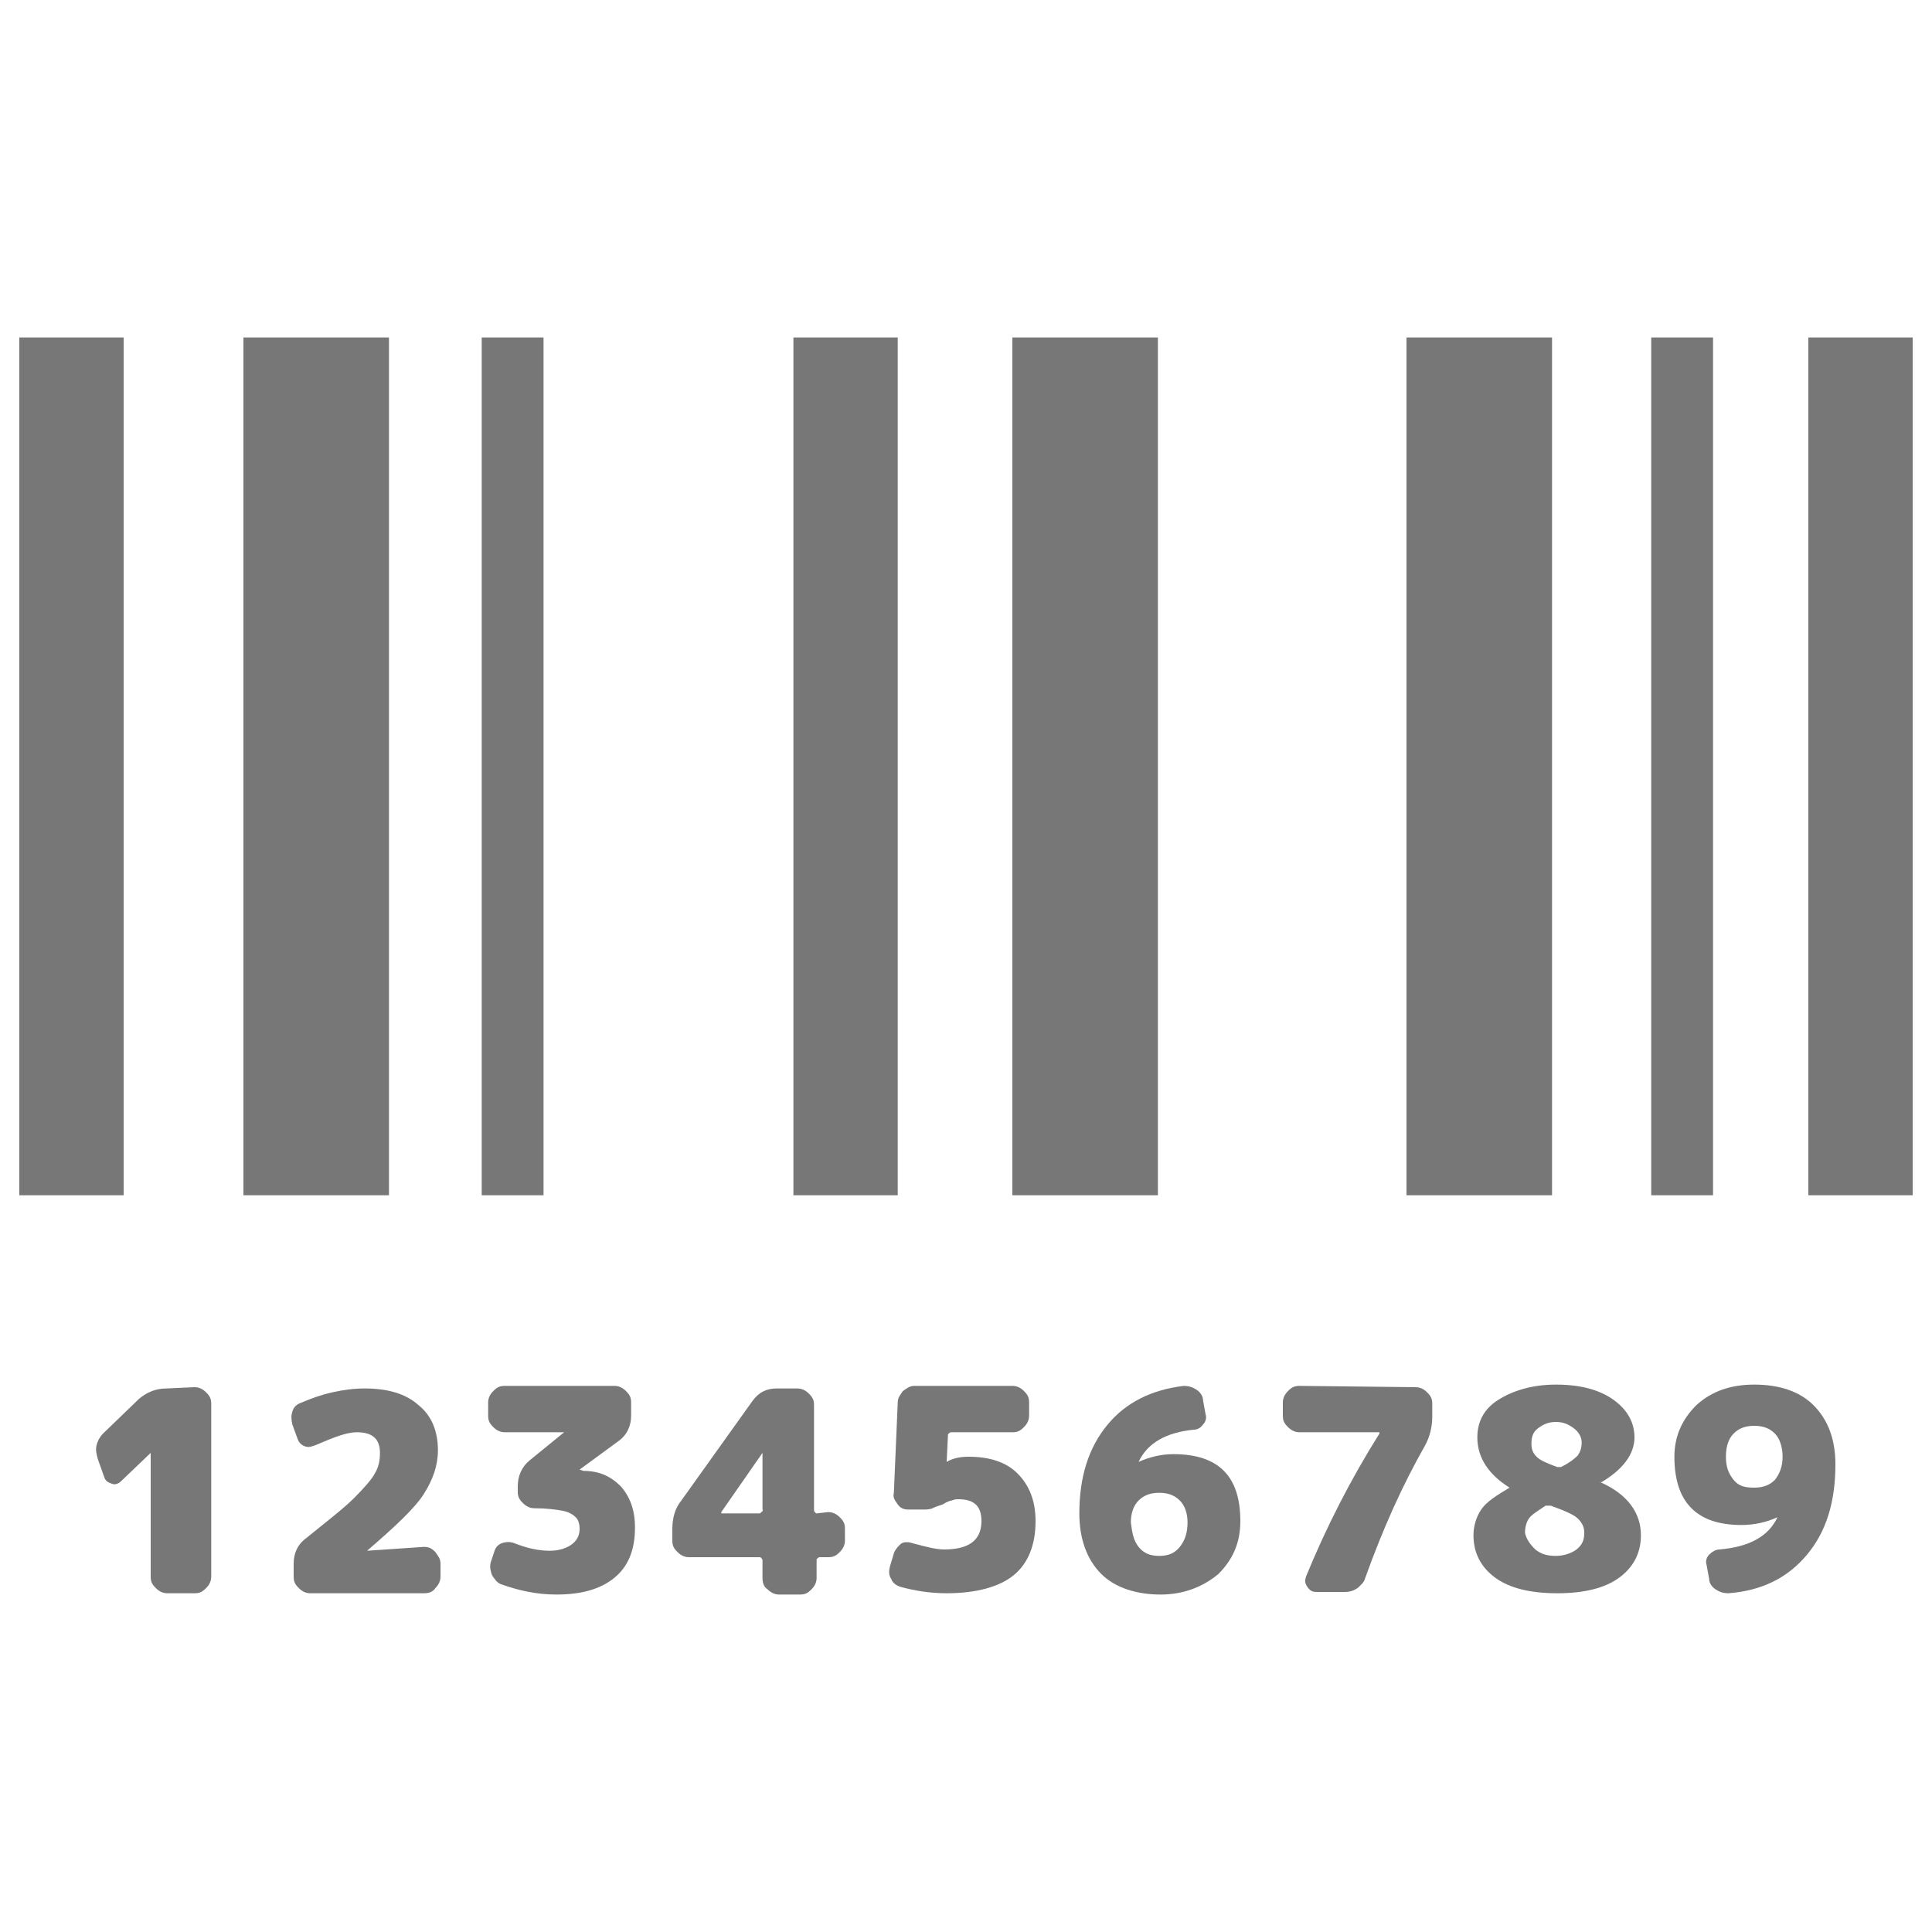 <?xml version="1.0" encoding="utf-8"?>
<!-- Generator: Adobe Illustrator 26.3.1, SVG Export Plug-In . SVG Version: 6.00 Build 0)  -->
<svg version="1.1" id="_イヤー_2" xmlns="http://www.w3.org/2000/svg" xmlns:xlink="http://www.w3.org/1999/xlink" x="0px"
	 y="0px" width="150px" height="150px" viewBox="0 0 150 150" style="enable-background:new 0 0 150 150;" xml:space="preserve">
<style type="text/css">
	.st0{fill:#777777;}
</style>
<g id="_">
	<g>
		<g>
			<path class="st0" d="M15.1,107.7c0.3,0,0.6,0.1,0.9,0.4c0.3,0.3,0.4,0.5,0.4,0.9v13.4c0,0.3-0.1,0.6-0.4,0.9
				c-0.3,0.3-0.5,0.4-0.9,0.4H13c-0.3,0-0.6-0.1-0.9-0.4c-0.3-0.3-0.4-0.5-0.4-0.9v-9.6l0,0l-2.3,2.2c-0.2,0.2-0.5,0.3-0.7,0.2
				c-0.3-0.1-0.5-0.2-0.6-0.5l-0.5-1.4c-0.1-0.4-0.2-0.7-0.1-1.1s0.3-0.7,0.5-0.9l2.8-2.7c0.6-0.5,1.3-0.8,2.1-0.8L15.1,107.7
				L15.1,107.7z"/>
			<path class="st0" d="M32.9,120.1c0.4,0,0.6,0.1,0.9,0.4c0.2,0.3,0.4,0.5,0.4,0.9v1c0,0.3-0.1,0.6-0.4,0.9
				c-0.2,0.3-0.5,0.4-0.9,0.4h-8.8c-0.3,0-0.6-0.1-0.9-0.4c-0.3-0.3-0.4-0.5-0.4-0.9v-1c0-0.8,0.3-1.5,1-2c1.6-1.3,2.9-2.3,3.7-3.1
				c0.8-0.8,1.4-1.5,1.6-1.9c0.3-0.5,0.4-1,0.4-1.6c0-1.1-0.6-1.6-1.8-1.6c-0.8,0-1.8,0.4-3.2,1c-0.3,0.1-0.5,0.2-0.8,0.1
				c-0.3-0.1-0.5-0.3-0.6-0.6l-0.4-1.1c-0.1-0.4-0.1-0.7,0-1c0.1-0.4,0.4-0.6,0.7-0.7c0.7-0.3,1.5-0.6,2.4-0.8
				c0.9-0.2,1.7-0.3,2.5-0.3c1.8,0,3.2,0.4,4.2,1.3c1,0.8,1.5,2,1.5,3.5c0,1.2-0.4,2.3-1.1,3.4s-2.2,2.5-4.4,4.4c0,0,0,0,0,0
				c0,0,0,0,0,0L32.9,120.1L32.9,120.1z"/>
			<path class="st0" d="M45.3,114.2c1.2,0,2.1,0.4,2.9,1.2c0.7,0.8,1.1,1.8,1.1,3.2c0,1.7-0.5,3-1.6,3.9s-2.6,1.3-4.5,1.3
				c-1.5,0-2.9-0.3-4.3-0.8c-0.3-0.1-0.5-0.4-0.7-0.7c-0.1-0.3-0.2-0.6-0.1-1l0.3-0.9c0.1-0.3,0.3-0.5,0.6-0.6s0.6-0.1,0.9,0
				c1,0.4,1.9,0.6,2.8,0.6c0.7,0,1.3-0.2,1.7-0.5c0.4-0.3,0.6-0.7,0.6-1.2c0-0.4-0.1-0.7-0.3-0.9c-0.2-0.2-0.5-0.4-1-0.5
				c-0.5-0.1-1.3-0.2-2.2-0.2c-0.3,0-0.6-0.1-0.9-0.4c-0.3-0.3-0.4-0.5-0.4-0.9v-0.4c0-0.8,0.3-1.5,0.9-2l2.7-2.2c0,0,0,0,0,0
				s0,0,0,0h-4.6c-0.3,0-0.6-0.1-0.9-0.4c-0.3-0.3-0.4-0.5-0.4-0.9v-1c0-0.3,0.1-0.6,0.4-0.9c0.3-0.3,0.5-0.4,0.9-0.4h8.5
				c0.3,0,0.6,0.1,0.9,0.4c0.3,0.3,0.4,0.5,0.4,0.9v1c0,0.8-0.3,1.5-1,2l-3,2.2c0,0,0,0,0,0c0,0,0,0,0,0L45.3,114.2L45.3,114.2z"/>
			<path class="st0" d="M64.3,117.4c0.3,0,0.6,0.1,0.9,0.4c0.3,0.3,0.4,0.5,0.4,0.9v0.9c0,0.3-0.1,0.6-0.4,0.9
				c-0.3,0.3-0.5,0.4-0.9,0.4h-0.7c0,0-0.2,0.1-0.2,0.2v1.4c0,0.3-0.1,0.6-0.4,0.9c-0.3,0.3-0.5,0.4-0.9,0.4h-1.6
				c-0.3,0-0.6-0.1-0.9-0.4c-0.3-0.2-0.4-0.5-0.4-0.9v-1.4c0,0-0.1-0.2-0.2-0.2h-5.5c-0.3,0-0.6-0.1-0.9-0.4
				c-0.3-0.3-0.4-0.5-0.4-0.9v-0.9c0-0.8,0.2-1.6,0.7-2.2l5.5-7.7c0.5-0.7,1.1-1,1.9-1h1.6c0.3,0,0.6,0.1,0.9,0.4
				c0.3,0.3,0.4,0.5,0.4,0.9v8.2c0,0,0.1,0.2,0.2,0.2L64.3,117.4L64.3,117.4z M59.2,117.2v-4.4l0,0h0l-3.2,4.6l0,0v0.1h3
				C59.1,117.4,59.3,117.3,59.2,117.2L59.2,117.2z"/>
			<path class="st0" d="M75.2,113.1c1.6,0,2.9,0.4,3.8,1.3c0.9,0.9,1.4,2.1,1.4,3.7c0,1.9-0.6,3.3-1.7,4.2c-1.1,0.9-2.9,1.4-5.2,1.4
				c-1.3,0-2.5-0.2-3.6-0.5c-0.3-0.1-0.6-0.3-0.7-0.6c-0.2-0.3-0.2-0.6-0.1-1l0.3-1c0.1-0.3,0.3-0.5,0.5-0.7s0.6-0.2,0.9-0.1
				c1.1,0.3,1.9,0.5,2.5,0.5c1.9,0,2.9-0.7,2.9-2.2c0-1.2-0.6-1.7-1.8-1.7c-0.1,0-0.3,0-0.5,0.1c-0.1,0-0.4,0.1-0.7,0.3
				c-0.3,0.1-0.6,0.2-0.8,0.3s-0.5,0.1-0.7,0.1h-1.2c-0.3,0-0.6-0.1-0.8-0.4c-0.2-0.3-0.4-0.5-0.3-0.9l0.3-7c0-0.4,0.2-0.6,0.4-0.9
				c0.3-0.2,0.5-0.4,0.9-0.4h7.6c0.3,0,0.6,0.1,0.9,0.4c0.3,0.3,0.4,0.5,0.4,0.9v1c0,0.3-0.1,0.6-0.4,0.9c-0.3,0.3-0.5,0.4-0.9,0.4
				h-4.8c0,0-0.2,0.1-0.2,0.2l-0.1,2.1l0,0h0C74,113.2,74.6,113.1,75.2,113.1L75.2,113.1z"/>
			<path class="st0" d="M91.1,112.9c3.5,0,5.2,1.7,5.2,5.2c0,1.7-0.6,3-1.7,4.1c-1.2,1-2.7,1.6-4.5,1.6s-3.5-0.5-4.6-1.6
				s-1.7-2.7-1.7-4.7c0-2.8,0.7-5.1,2.2-6.9c1.4-1.7,3.4-2.7,5.9-3c0.4,0,0.7,0.1,1,0.3c0.3,0.2,0.5,0.5,0.5,0.8l0.2,1.1
				c0.1,0.3,0,0.6-0.2,0.8c-0.2,0.3-0.5,0.4-0.7,0.4c-2.1,0.2-3.6,1-4.3,2.5h0C89.3,113.1,90.2,112.9,91.1,112.9L91.1,112.9z
				 M88.4,120.1c0.4,0.5,0.9,0.7,1.6,0.7c0.7,0,1.2-0.2,1.6-0.7c0.4-0.5,0.6-1.1,0.6-1.9c0-0.7-0.2-1.3-0.6-1.7
				c-0.4-0.4-0.9-0.6-1.6-0.6c-0.7,0-1.2,0.2-1.6,0.6c-0.4,0.4-0.6,1-0.6,1.7C87.9,119,88,119.6,88.4,120.1z"/>
			<path class="st0" d="M109.9,107.7c0.3,0,0.6,0.1,0.9,0.4c0.3,0.3,0.4,0.5,0.4,0.9v1c0,0.8-0.2,1.6-0.6,2.3
				c-1.7,3-3.2,6.3-4.6,10.2c-0.1,0.4-0.4,0.6-0.6,0.8c-0.3,0.2-0.6,0.3-1,0.3h-2.2c-0.3,0-0.5-0.1-0.7-0.4
				c-0.2-0.3-0.2-0.5-0.1-0.8c1.6-3.9,3.5-7.6,5.7-11.1c0,0,0-0.1,0-0.1c0,0,0,0-0.1,0h-6.1c-0.3,0-0.6-0.1-0.9-0.4
				c-0.3-0.3-0.4-0.5-0.4-0.9v-1c0-0.3,0.1-0.6,0.4-0.9c0.3-0.3,0.5-0.4,0.9-0.4L109.9,107.7L109.9,107.7z"/>
			<path class="st0" d="M124.3,115.1c2,0.9,3.1,2.3,3.1,4.1c0,1.4-0.6,2.5-1.7,3.3c-1.1,0.8-2.7,1.2-4.8,1.2s-3.7-0.4-4.8-1.2
				s-1.7-1.9-1.7-3.3c0-0.7,0.2-1.4,0.6-2s1.2-1.1,2.2-1.7l0,0v0c-1.6-1-2.5-2.3-2.5-3.9c0-1.2,0.5-2.2,1.6-2.9s2.6-1.2,4.5-1.2
				c1.9,0,3.4,0.4,4.5,1.2s1.6,1.8,1.6,2.9C126.9,112.9,126,114.1,124.3,115.1L124.3,115.1C124.2,115,124.2,115.1,124.3,115.1z
				 M119.2,120.3c0.5,0.4,1,0.5,1.6,0.5s1.2-0.2,1.6-0.5c0.5-0.4,0.6-0.8,0.6-1.3c0-0.5-0.2-0.8-0.5-1.1c-0.3-0.3-1-0.6-2.1-1
				c-0.1,0-0.3,0-0.4,0c-0.6,0.4-1.1,0.7-1.3,1c-0.2,0.3-0.3,0.7-0.3,1.1C118.5,119.5,118.8,119.9,119.2,120.3L119.2,120.3z
				 M122.2,110.9c-0.4-0.3-0.8-0.5-1.4-0.5c-0.6,0-1,0.2-1.4,0.5c-0.4,0.3-0.5,0.7-0.5,1.2c0,0.4,0.1,0.7,0.4,1
				c0.3,0.3,0.8,0.5,1.6,0.8c0.1,0,0.2,0,0.3,0c0.6-0.3,1-0.6,1.3-0.9c0.2-0.3,0.3-0.6,0.3-1C122.8,111.6,122.6,111.2,122.2,110.9
				L122.2,110.9z"/>
			<path class="st0" d="M136.2,107.5c1.9,0,3.5,0.5,4.6,1.6c1.1,1.1,1.7,2.6,1.7,4.6c0,2.9-0.7,5.2-2.2,7c-1.5,1.8-3.5,2.8-6.1,3
				c-0.4,0-0.7-0.1-1-0.3c-0.3-0.2-0.5-0.5-0.5-0.8l-0.2-1.1c-0.1-0.3,0-0.6,0.2-0.8c0.2-0.2,0.5-0.4,0.8-0.4c2.3-0.2,3.8-1,4.5-2.5
				h0c-0.9,0.4-1.8,0.6-2.8,0.6c-3.5,0-5.2-1.8-5.2-5.3c0-1.6,0.6-2.9,1.7-4C132.9,108,134.4,107.5,136.2,107.5L136.2,107.5z
				 M134.6,114.9c0.4,0.5,0.9,0.6,1.6,0.6s1.2-0.2,1.6-0.6c0.4-0.5,0.6-1.1,0.6-1.8s-0.2-1.4-0.6-1.8c-0.4-0.4-0.9-0.6-1.6-0.6
				s-1.2,0.2-1.6,0.6c-0.4,0.4-0.6,1-0.6,1.8S134.2,114.4,134.6,114.9z"/>
		</g>
		<g>
			<rect x="1.5" y="26.2" class="st0" width="8.1" height="66.6"/>
			<rect x="18.9" y="26.2" class="st0" width="11.3" height="66.6"/>
			<rect x="37.4" y="26.2" class="st0" width="4.8" height="66.6"/>
			<rect x="61.6" y="26.2" class="st0" width="8.1" height="66.6"/>
			<rect x="78.6" y="26.2" class="st0" width="11.3" height="66.6"/>
			<rect x="109.2" y="26.2" class="st0" width="11.3" height="66.6"/>
			<rect x="128.2" y="26.2" class="st0" width="4.8" height="66.6"/>
			<rect x="140.4" y="26.2" class="st0" width="8.1" height="66.6"/>
		</g>
	</g>
</g>
</svg>
